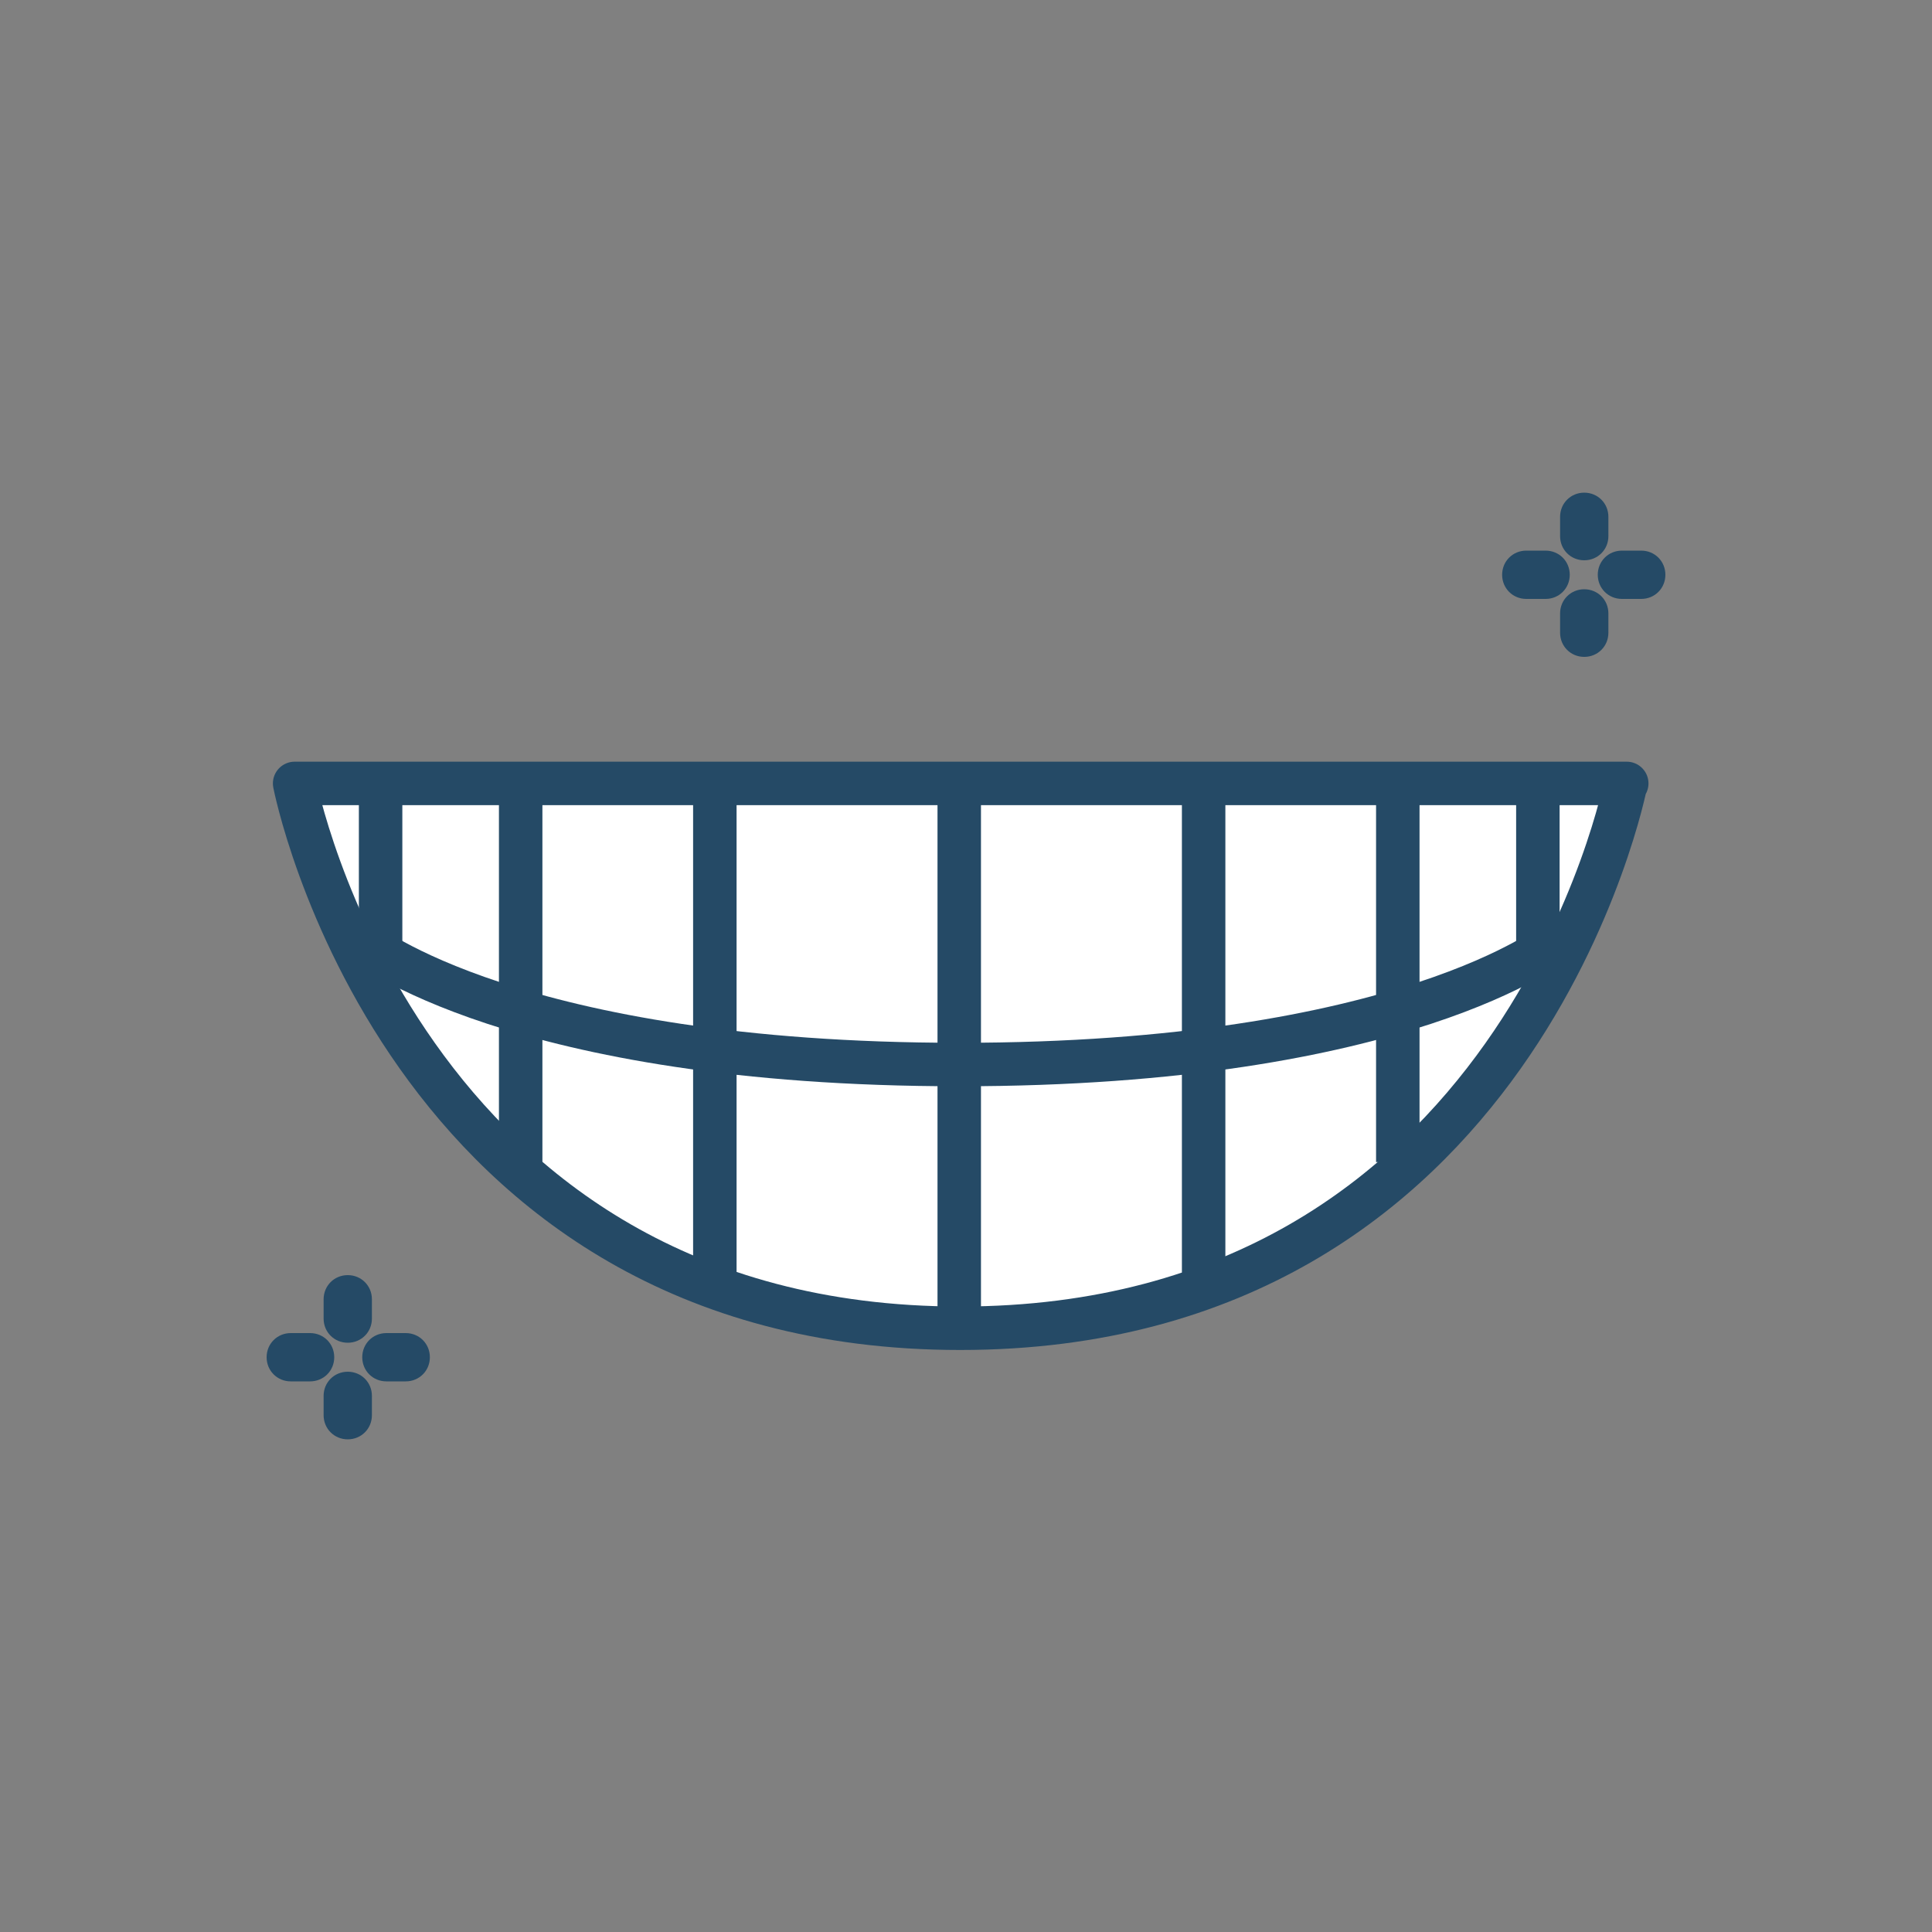 <?xml version="1.0" encoding="UTF-8"?>
<svg id="icon" xmlns="http://www.w3.org/2000/svg" viewBox="0 0 20 20">
  <rect x="0" y="0" width="20" height="20" fill="#808080" stroke="none"/>
  <defs>
    <style>
      .cls-1 {
        fill: none;
      }

      .cls-1, .cls-2 {
        stroke-width: 0px;
      }

      .cls-3 {
        fill: #fff;
        stroke: #254a66;
        stroke-linejoin: round;
        stroke-width: .45px;
      }

      .cls-2 {
        fill: #254a66;
      }
    </style>
  </defs>
  <g>
    <g>
      <path class="cls-2" d="m16.4,5.8c-.14,0-.25-.11-.25-.25v-.2c0-.14.11-.25.25-.25s.25.11.25.25v.2c0,.14-.11.25-.25.25Z"/>
      <path class="cls-2" d="m16.4,6.8c-.14,0-.25-.11-.25-.25v-.2c0-.14.11-.25.25-.25s.25.11.25.25v.2c0,.14-.11.25-.25.25Z"/>
      <path class="cls-2" d="m16.99,6.2h-.2c-.14,0-.25-.11-.25-.25s.11-.25.25-.25h.2c.14,0,.25.11.25.25s-.11.25-.25.25Z"/>
      <path class="cls-2" d="m16,6.2h-.2c-.14,0-.25-.11-.25-.25s.11-.25.25-.25h.2c.14,0,.25.11.25.25s-.11.25-.25.25Z"/>
      <path class="cls-2" d="m3.6,13.9c-.14,0-.25-.11-.25-.25v-.2c0-.14.11-.25.25-.25s.25.11.25.25v.2c0,.14-.11.25-.25.25Z"/>
      <path class="cls-2" d="m3.6,14.9c-.14,0-.25-.11-.25-.25v-.2c0-.14.11-.25.25-.25s.25.11.25.25v.2c0,.14-.11.25-.25.25Z"/>
      <path class="cls-2" d="m4.2,14.3h-.2c-.14,0-.25-.11-.25-.25s.11-.25.25-.25h.2c.14,0,.25.11.25.25s-.11.25-.25.25Z"/>
      <path class="cls-2" d="m3.21,14.3h-.2c-.14,0-.25-.11-.25-.25s.11-.25.25-.25h.2c.14,0,.25.11.25.25s-.11.25-.25.25Z"/>
    </g>
    <g>
      <path class="cls-3" d="m16.83,8.11s-1.09,5.64-6.89,5.64-6.89-5.64-6.89-5.64h13.79Z"/>
      <path class="cls-3" d="m16.1,9.75s-1.56,1.27-6.17,1.27-6.17-1.27-6.17-1.27"/>
      <line class="cls-3" x1="9.93" y1="8.11" x2="9.93" y2="13.74"/>
      <line class="cls-3" x1="7.4" y1="8.11" x2="7.4" y2="13.2"/>
      <line class="cls-3" x1="5.39" y1="8.31" x2="5.39" y2="12.03"/>
      <line class="cls-3" x1="3.94" y1="8.24" x2="3.94" y2="10.19"/>
      <line class="cls-3" x1="12.46" y1="8.11" x2="12.46" y2="13.2"/>
      <line class="cls-3" x1="14.47" y1="8.31" x2="14.47" y2="12.03"/>
      <line class="cls-3" x1="15.92" y1="8.24" x2="15.92" y2="10.19"/>
    </g>
  </g>
  <rect class="cls-1" width="20" height="20"/>
</svg>